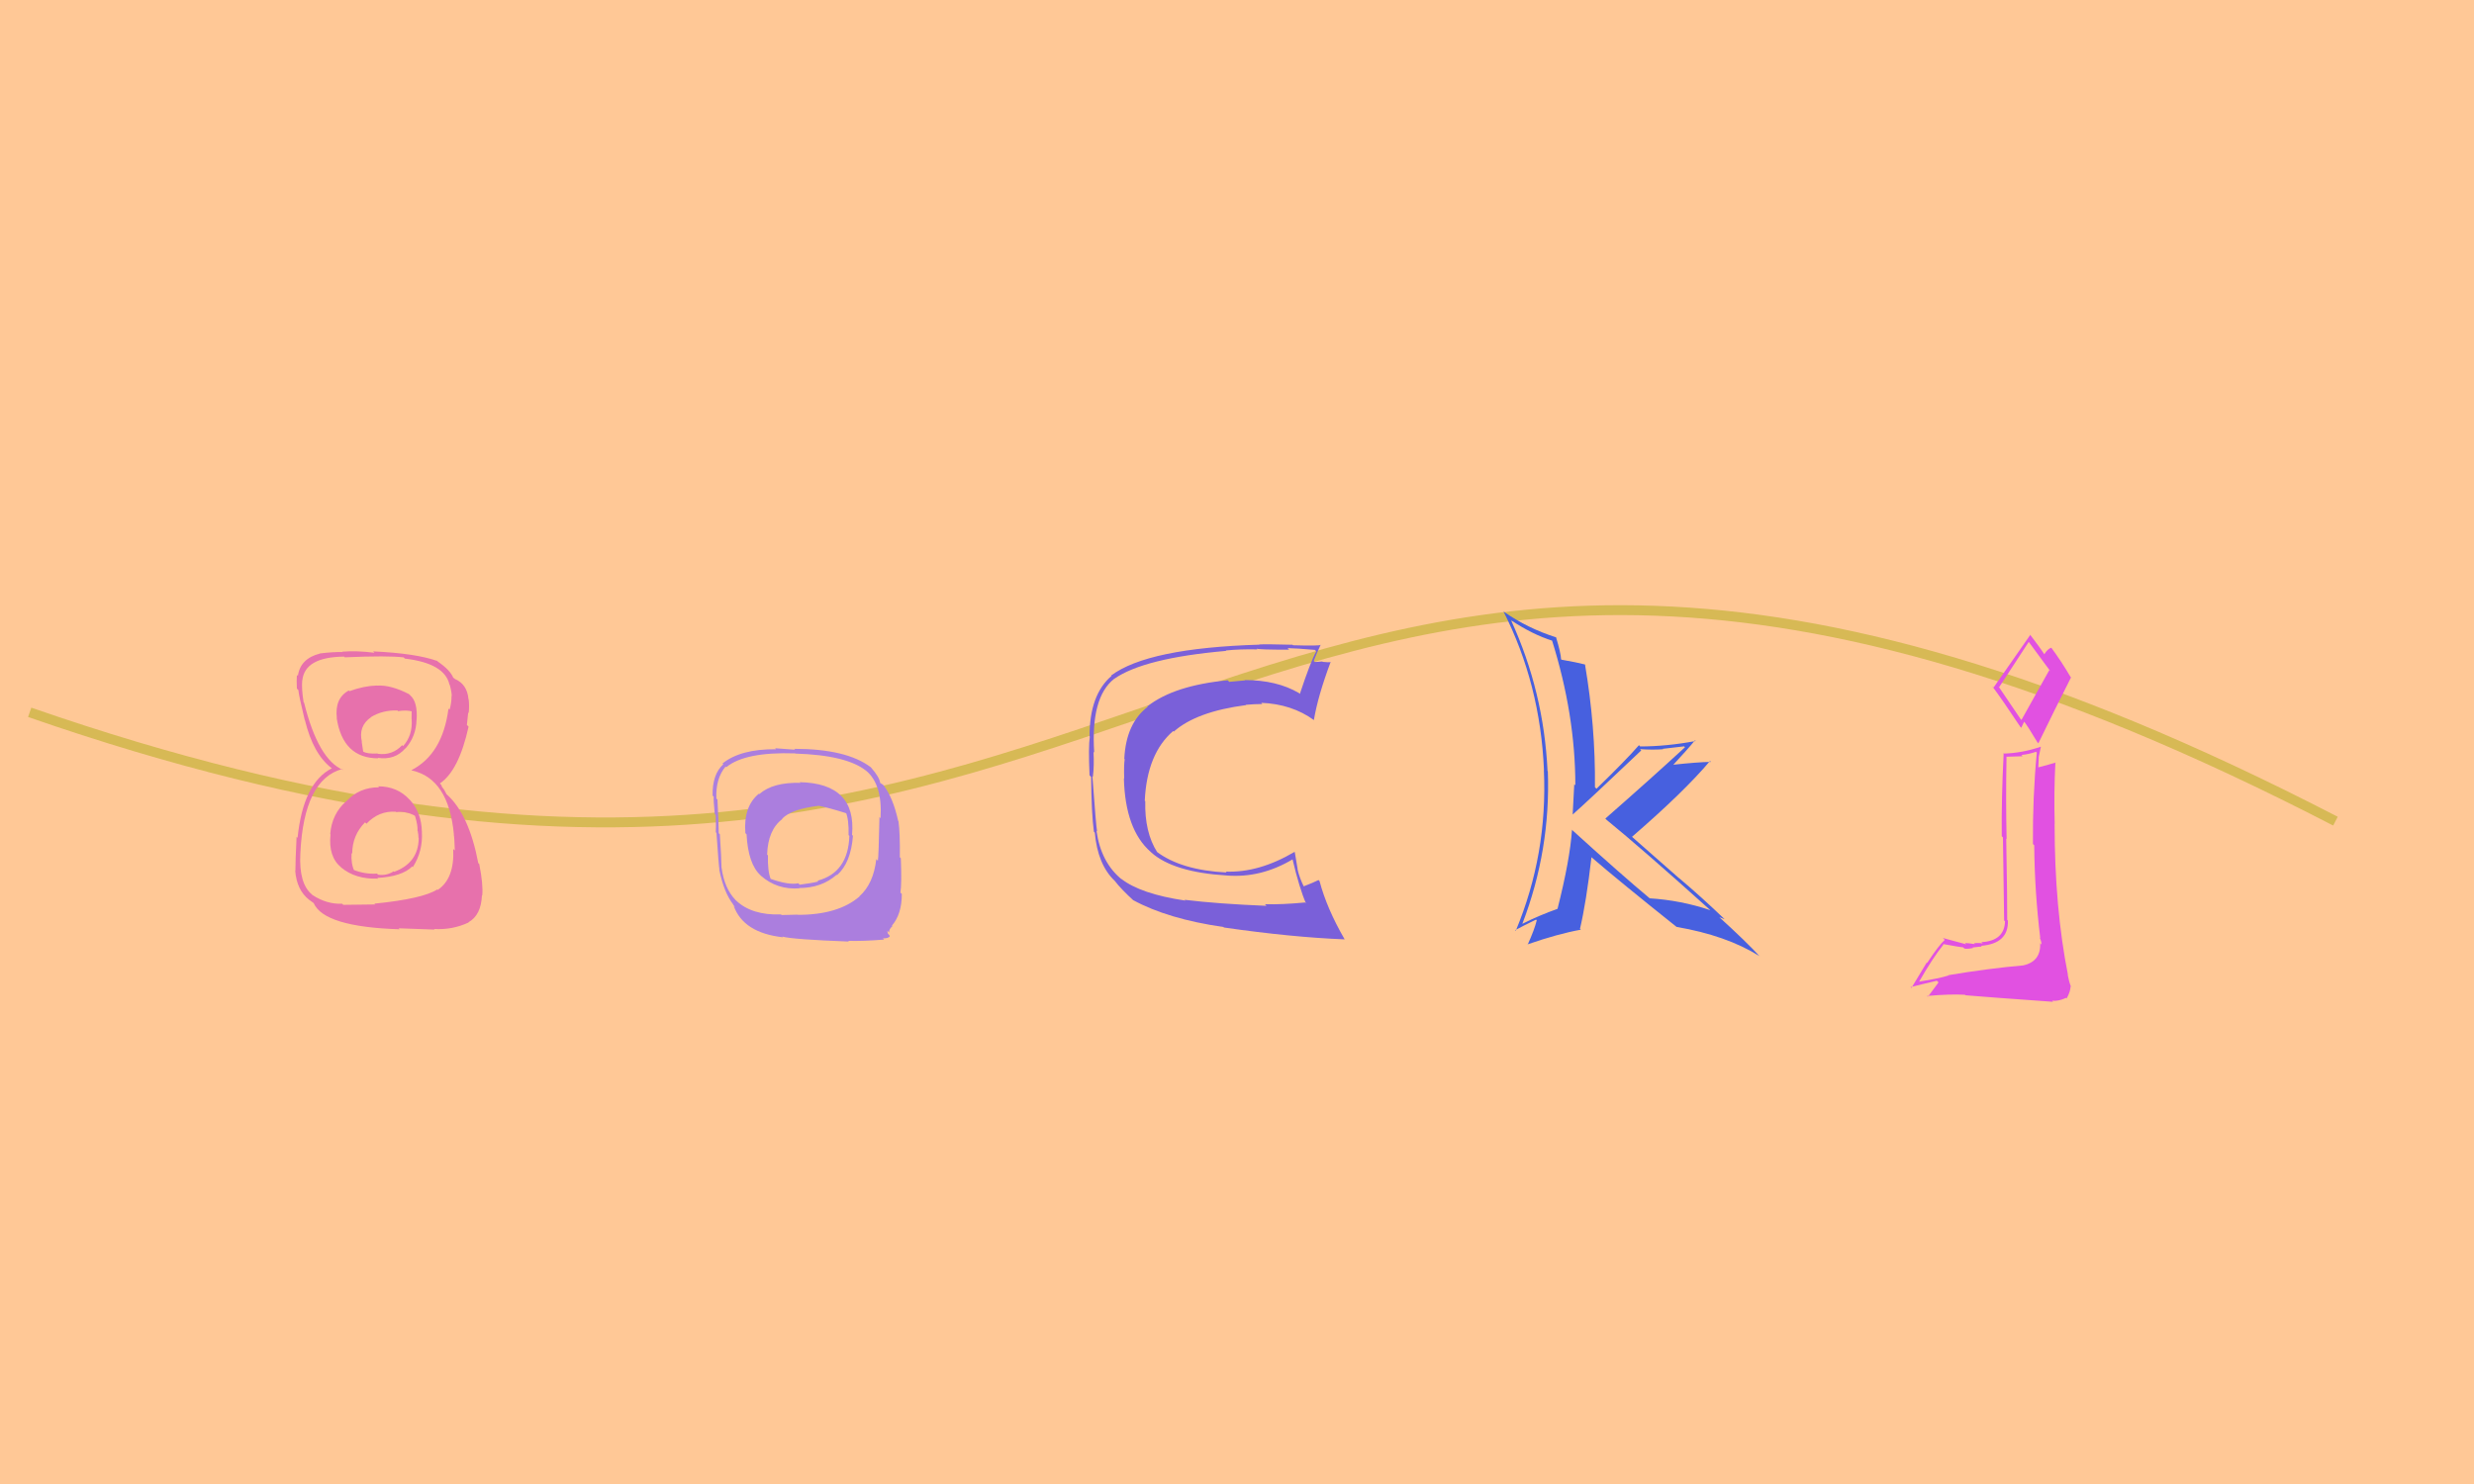 <svg xmlns="http://www.w3.org/2000/svg" width="250" height="150" viewBox="0,0,250,150"><rect width="100%" height="100%" fill="rgb(255,200,150)"/><path d="M3 72 C121 113,120 23,236 83" stroke="#d7b955" fill="none"/><path fill="#e771ac" d="M38.13 79.41L38.22 79.49L38.31 79.58Q36.30 79.57 34.99 81.00L35.00 81.01L34.98 80.99Q33.53 82.27 33.37 84.31L33.45 84.39L33.40 84.34Q33.16 86.59 34.47 87.67L34.57 87.77L34.46 87.67Q35.91 88.89 38.20 88.81L38.05 88.66L38.13 88.74Q40.64 88.60 41.65 87.58L41.72 87.65L41.72 87.64Q42.75 86.03 42.63 84.07L42.71 84.14L42.63 84.06Q42.59 82.15 41.43 80.86L41.42 80.86L41.39 80.83Q40.16 79.48 38.21 79.48ZM38.21 69.41L38.17 69.37L38.09 69.29Q36.75 69.33 35.32 69.86L35.25 69.80L35.25 69.79Q33.80 70.58 34.04 72.58L34.09 72.63L34.02 72.56Q34.64 76.65 38.23 76.65L38.25 76.67L38.18 76.60Q39.91 76.86 40.97 75.63L40.95 75.62L40.98 75.65Q42.05 74.43 42.09 72.76L41.98 72.65L42.10 72.77Q42.22 70.94 41.45 70.28L41.32 70.15L41.33 70.16Q39.48 69.21 38.10 69.30ZM37.81 91.32L37.91 91.42L34.69 91.46L34.58 91.35Q33.01 91.41 31.58 90.47L31.50 90.40L31.53 90.42Q30.19 89.33 30.35 86.27L30.27 86.19L30.35 86.27Q30.70 78.79 34.58 77.73L34.63 77.78L34.69 77.84Q32.16 76.78 30.73 71.03L30.84 71.13L30.68 70.98Q30.46 69.61 30.54 68.76L30.51 68.73L30.55 68.77Q30.80 66.41 34.76 66.37L34.67 66.27L34.84 66.44Q39.25 66.25 40.80 66.45L40.76 66.41L40.91 66.57Q44.93 67.04 45.42 69.20L45.42 69.20L45.45 69.23Q45.65 69.96 45.65 70.37L45.58 70.29L45.63 70.34Q45.63 71.08 45.43 71.73L45.41 71.71L45.32 71.62Q44.73 76.21 41.59 77.84L41.56 77.82L41.63 77.88Q45.34 78.70 45.87 84.37L45.82 84.32L45.85 84.35Q45.92 84.58 45.96 85.97L45.86 85.87L45.80 85.81Q45.94 88.81 44.23 89.95L44.17 89.89L44.19 89.90Q42.73 90.85 37.83 91.34ZM40.33 93.88L40.28 93.83L43.92 93.96L43.86 93.90Q45.72 94.01 47.36 93.24L47.42 93.30L47.34 93.22Q48.62 92.50 48.70 90.50L48.76 90.56L48.73 90.53Q48.84 89.42 48.43 87.34L48.32 87.23L48.33 87.24Q47.39 82.30 45.15 80.30L45.12 80.27L44.89 79.84L44.66 79.53L44.60 79.35L44.45 79.19Q46.37 77.90 47.35 73.45L47.37 73.47L47.18 73.28Q47.23 72.92 47.31 72.03L47.33 72.04L47.36 72.08Q47.44 71.34 47.36 70.69L47.26 70.59L47.34 70.67Q47.21 69.15 45.95 68.62L45.94 68.61L45.87 68.50L45.85 68.57L45.81 68.52Q45.50 67.73 44.24 66.87L44.11 66.74L44.27 66.87L44.22 66.82Q42.06 66.04 37.70 65.84L37.68 65.82L37.84 65.98Q36.06 65.75 34.59 65.87L34.55 65.84L34.63 65.91Q33.71 65.88 32.32 66.05L32.30 66.02L32.33 66.06Q30.35 66.56 30.10 68.32L29.99 68.21L30.00 68.21Q29.96 68.75 30.00 69.61L30.08 69.68L30.15 69.75Q30.18 70.23 30.79 72.76L30.78 72.75L30.81 72.78Q31.64 76.22 33.52 77.65L33.60 77.72L33.53 77.66L33.53 77.66Q30.64 79.13 30.07 84.68L30.01 84.63L29.97 84.58Q29.85 87.03 29.85 88.01L29.87 88.03L29.83 87.99Q29.98 89.97 31.24 90.95L31.28 90.99L31.24 90.95Q31.39 91.06 31.67 91.26L31.64 91.23L31.70 91.29Q32.75 93.69 40.38 93.93ZM39.99 82.04L39.90 81.95L40.04 82.09Q40.97 81.95 41.90 82.44L41.95 82.49L41.94 82.48Q42.23 83.42 42.19 83.99L42.35 84.15L42.21 84.02Q42.29 84.38 42.29 84.71L42.26 84.68L42.31 84.73Q42.28 87.22 39.83 88.12L39.85 88.14L39.78 88.07Q39.06 88.54 38.21 88.41L38.12 88.33L38.10 88.30Q36.88 88.39 35.66 87.90L35.73 87.97L35.82 88.07Q35.45 87.29 35.53 86.23L35.60 86.29L35.59 86.28Q35.60 84.42 36.89 83.12L36.89 83.12L37.03 83.26Q38.29 81.93 40.00 82.05ZM40.24 71.89L40.30 71.95L40.23 71.88Q41.08 71.75 41.65 71.91L41.60 71.86L41.59 72.70L41.60 72.71Q41.71 74.34 40.73 75.42L40.64 75.32L40.64 75.32Q39.64 76.39 38.18 76.19L38.30 76.31L38.15 76.16Q37.14 76.22 36.70 75.97L36.67 75.94L36.70 75.97Q36.67 75.70 36.55 74.97L36.61 75.03L36.57 74.99Q36.19 73.39 37.50 72.49L37.61 72.60L37.49 72.48Q38.65 71.77 40.16 71.81Z"/><path fill="#ab7ede" d="M80.83 79.08L80.89 79.14L80.88 79.13Q78.11 79.05 76.72 80.27L76.72 80.27L76.68 80.23Q75.11 81.52 75.32 84.21L75.37 84.26L75.44 84.33Q75.60 87.35 76.87 88.49L76.86 88.48L76.88 88.51Q78.53 89.96 80.78 89.79L80.73 89.74L80.74 89.76Q83.03 89.76 84.54 88.42L84.54 88.42L84.58 88.46Q85.99 87.21 86.19 84.48L86.18 84.47L86.10 84.39Q86.56 79.18 80.81 79.06ZM80.69 92.52L80.62 92.45L78.99 92.49L78.92 92.43Q75.97 92.53 74.38 91.02L74.32 90.97L74.32 90.96Q73.21 89.81 72.92 87.73L73.10 87.91L72.91 87.72Q72.90 86.69 72.74 84.32L72.77 84.35L72.63 84.22Q72.62 83.23 72.50 80.82L72.42 80.74L72.39 80.71Q72.30 78.71 73.32 77.48L73.34 77.50L73.39 77.55Q75.29 75.98 80.35 76.15L80.33 76.13L80.37 76.17Q85.63 76.33 87.59 77.96L87.53 77.91L87.51 77.89Q89.19 79.28 88.98 82.70L88.90 82.62L88.87 82.59Q88.79 86.55 88.71 87.00L88.56 86.85L88.55 86.84Q88.27 89.33 86.84 90.60L86.81 90.57L86.86 90.61Q84.71 92.47 80.64 92.47ZM85.71 95.09L85.75 95.14L85.72 95.10Q87.30 95.14 89.34 94.97L89.24 94.87L89.22 94.85Q89.82 94.84 89.82 94.68L89.87 94.73L89.88 94.74Q89.92 94.69 89.88 94.53L89.76 94.41L89.73 94.39Q89.67 94.20 89.67 94.08L89.81 94.22L89.85 94.26Q89.81 93.94 90.18 93.61L90.03 93.46L90.13 93.56Q91.13 92.40 91.13 90.36L91.13 90.36L90.99 90.22Q91.13 89.34 91.03 86.75L90.91 86.63L90.93 86.65Q90.96 84.19 90.79 83.00L90.67 82.88L90.76 82.97Q90.23 80.57 89.25 79.34L89.22 79.31L88.91 79.12L88.95 79.16Q88.88 78.56 88.02 77.58L87.97 77.53L87.98 77.54Q85.52 75.69 80.25 75.69L80.35 75.78L78.32 75.63L78.42 75.73Q74.84 75.70 73.01 77.17L72.98 77.14L73.09 77.25Q71.97 78.26 72.01 80.42L72.13 80.53L72.12 80.52Q72.09 80.94 72.23 82.29L72.21 82.27L72.32 82.38Q72.37 83.63 72.33 84.12L72.36 84.15L72.40 84.19Q72.62 87.43 72.70 87.92L72.66 87.88L72.68 87.90Q73.15 90.24 74.13 91.47L74.02 91.36L74.31 91.73L74.14 91.56Q75.12 94.29 79.12 94.74L79.17 94.79L79.05 94.67Q80.16 94.96 85.78 95.17ZM82.70 81.44L82.88 81.61L82.70 81.44Q83.82 81.66 85.61 82.23L85.48 82.09L85.46 82.07Q85.79 82.82 85.75 84.41L85.91 84.56L85.83 84.48Q85.71 88.20 82.61 89.02L82.67 89.08L82.69 89.10Q81.91 89.29 80.81 89.42L80.77 89.38L80.67 89.28Q79.69 89.48 77.86 88.83L77.78 88.76L77.88 88.85Q77.56 88.05 77.60 86.46L77.50 86.36L77.52 86.37Q77.60 83.88 79.06 82.78L79.04 82.75L79.04 82.75Q79.98 81.78 82.71 81.45Z"/><path fill="#7a60d9" d="M119.71 90.96L119.78 91.03L119.78 91.03Q115.24 90.36 113.28 88.81L113.33 88.86L113.38 88.91Q111.25 87.19 110.80 83.97L110.85 84.02L110.86 84.02Q110.76 83.56 110.39 78.46L110.55 78.62L110.44 78.51Q110.58 77.34 110.50 76.00L110.45 75.95L110.57 76.07Q110.21 70.49 112.58 68.62L112.60 68.63L112.59 68.62Q115.58 66.52 123.90 65.79L123.90 65.78L123.87 65.75Q125.31 65.60 127.06 65.64L126.93 65.51L126.98 65.56Q127.09 65.67 130.27 65.67L130.16 65.56L130.11 65.51Q131.03 65.53 132.87 65.69L132.84 65.66L133.01 65.84Q132.45 66.83 131.35 70.14L131.34 70.13L131.26 70.05Q129.02 68.74 125.79 68.74L125.81 68.76L125.82 68.77Q125.07 68.83 124.22 68.92L124.16 68.86L124.06 68.76Q118.63 69.28 115.94 71.40L115.98 71.44L115.98 71.44Q113.78 73.12 113.61 76.71L113.66 76.75L113.65 76.75Q113.56 77.34 113.60 78.69L113.74 78.84L113.57 78.66Q113.70 83.85 116.27 86.10L116.30 86.12L116.34 86.17Q118.58 88.16 123.93 88.49L123.93 88.49L123.93 88.49Q127.40 88.78 130.62 86.86L130.65 86.89L130.61 86.85Q131.32 89.84 131.97 91.31L131.89 91.23L131.88 91.22Q129.57 91.44 127.82 91.40L127.85 91.43L127.98 91.56Q123.05 91.36 119.70 90.95ZM135.96 95.02L136.00 95.06L135.87 94.93Q134.07 91.82 133.34 89.05L133.32 89.04L133.24 88.95Q132.75 89.20 131.69 89.61L131.80 89.71L131.80 89.71Q131.31 88.74 131.11 87.84L131.13 87.86L130.84 86.14L130.81 86.11Q127.21 88.23 123.87 88.10L123.91 88.15L123.96 88.19Q119.36 87.96 116.87 86.08L116.90 86.11L116.95 86.16Q115.65 84.13 115.73 80.98L115.67 80.93L115.68 80.93Q115.90 76.18 118.55 73.89L118.62 73.97L118.61 73.95Q120.90 71.92 125.92 71.27L125.76 71.11L125.89 71.24Q126.79 71.16 127.56 71.16L127.47 71.06L127.44 71.04Q130.54 71.16 132.78 72.79L132.65 72.65L132.77 72.78Q133.17 70.36 134.47 66.89L134.56 66.98L134.51 66.93Q134.25 66.96 133.66 66.90L133.73 66.96L133.62 66.86Q133.14 66.91 132.86 66.91L132.80 66.85L132.75 66.81Q132.96 66.24 133.45 65.18L133.38 65.11L133.46 65.18Q133.33 65.30 130.66 65.22L130.62 65.18L130.61 65.17Q127.94 65.10 127.25 65.14L127.22 65.11L127.27 65.16Q115.99 65.50 112.28 68.28L112.25 68.25L112.32 68.32Q110.10 70.22 110.10 74.42L110.03 74.35L110.13 74.45Q109.97 75.47 110.10 78.37L110.17 78.44L110.26 78.54Q110.29 82.24 110.54 84.07L110.58 84.11L110.63 84.16Q110.92 87.39 112.63 89.02L112.72 89.11L112.65 89.04Q113.28 89.87 114.63 91.10L114.53 91.01L114.50 90.98Q118.01 92.89 123.63 93.70L123.65 93.72L123.68 93.75Q130.55 94.74 135.89 94.95Z"/><path fill="#4760df" d="M158.92 83.96L158.88 83.92L158.85 83.90Q158.65 86.88 157.39 91.86L157.33 91.79L157.40 91.86Q155.56 92.51 153.85 93.37L153.74 93.26L153.84 93.36Q156.70 85.90 156.41 77.95L156.28 77.82L156.38 77.91Q156.00 69.91 152.69 62.69L152.67 62.66L152.73 62.72Q154.90 64.15 156.89 64.77L156.83 64.71L156.82 64.69Q159.19 72.24 159.19 79.38L159.00 79.19L159.08 79.27Q159.00 80.74 158.92 82.33L158.95 82.37L158.92 82.33Q160.27 81.15 165.85 75.85L165.77 75.76L165.72 75.72Q167.00 75.81 168.06 75.73L168.02 75.69L170.18 75.44L170.27 75.53Q166.83 78.70 162.22 82.74L162.41 82.93L162.36 82.88Q165.86 85.73 172.80 91.97L172.84 92.01L172.83 92.00Q169.88 91.00 166.69 90.80L166.74 90.85L166.67 90.77Q163.97 88.53 158.75 83.79ZM169.55 93.82L169.45 93.72L169.42 93.69Q174.44 94.55 177.78 96.63L177.83 96.67L177.83 96.68Q176.53 95.25 173.71 92.68L173.80 92.76L173.75 92.71Q173.99 92.79 174.27 92.91L174.39 93.03L174.25 92.89Q172.03 90.75 169.62 88.71L169.72 88.81L164.98 84.64L164.92 84.58Q170.19 80.02 172.80 76.92L172.86 76.98L172.89 77.01Q171.52 77.03 168.87 77.32L168.92 77.36L168.98 77.42Q170.55 75.73 171.28 74.83L171.31 74.86L171.35 74.90Q168.39 75.45 165.74 75.45L165.70 75.41L165.62 75.32Q164.27 76.87 161.33 79.72L161.25 79.65L161.17 79.57Q161.23 73.43 160.17 67.19L160.28 67.30L160.15 67.16Q159.38 66.96 157.79 66.68L157.85 66.74L157.75 66.64Q157.72 66.00 157.24 64.41L157.13 64.31L157.24 64.42Q154.37 63.51 151.96 61.83L151.90 61.77L151.92 61.79Q155.65 69.15 156.02 77.84L156.01 77.83L156.01 77.83Q156.40 86.33 153.17 94.08L153.04 93.95L153.11 94.02Q153.79 93.64 155.22 92.95L155.38 93.11L155.29 93.02Q155.07 93.94 154.37 95.49L154.38 95.49L154.34 95.46Q157.46 94.38 159.75 93.97L159.74 93.96L159.66 93.88Q160.29 91.21 160.82 86.64L160.90 86.72L160.87 86.69Q163.59 89.04 169.42 93.69Z"/><path fill="#e151e1" d="M197.00 98.69L197.05 98.75L196.90 98.60Q195.97 98.90 193.93 99.22L193.95 99.24L193.93 99.22Q195.28 96.86 196.39 95.47L196.30 95.39L196.34 95.42Q198.22 95.76 198.39 95.76L198.43 95.81L198.51 95.88Q198.81 95.94 199.38 95.82L199.30 95.74L199.33 95.77Q200.06 95.68 200.26 95.68L200.22 95.64L200.19 95.60Q202.98 95.38 202.90 93.05L202.97 93.13L202.83 92.98Q202.85 91.45 202.73 84.76L202.67 84.70L202.77 84.81Q202.68 80.96 202.76 76.52L202.73 76.49L204.39 76.44L204.27 76.31Q205.01 76.24 205.74 75.99L205.75 76.00L205.82 76.07Q205.39 80.62 205.43 85.31L205.58 85.46L205.56 85.44Q205.60 90.13 206.17 94.82L206.07 94.72L206.11 94.76Q206.30 95.19 206.30 95.48L206.15 95.32L206.16 95.33Q206.25 97.18 204.45 97.58L204.37 97.50L204.45 97.58Q200.99 97.88 196.87 98.57ZM204.19 72.69L201.95 69.38L202.02 69.45Q203.04 67.87 205.00 64.89L205.04 64.93L205.05 64.94Q205.79 65.93 207.22 67.89L207.08 67.74L204.27 72.77ZM207.42 101.21L207.36 101.14L207.36 101.15Q207.98 101.23 208.79 100.86L208.92 100.99L208.84 100.92Q209.23 100.20 209.23 99.71L209.14 99.62L209.28 99.76Q209.06 99.18 208.94 98.52L209.10 98.69L208.97 98.55Q207.62 91.78 207.62 83.30L207.60 83.28L207.63 83.30Q207.54 80.15 207.70 77.05L207.85 77.20L207.72 77.08Q207.13 77.26 205.91 77.58L205.90 77.58L205.97 77.65Q205.98 77.13 206.02 76.56L206.01 76.55L206.23 75.50L206.21 75.48Q204.33 76.13 202.42 76.17L202.41 76.17L202.47 76.23Q202.24 80.69 202.28 84.52L202.40 84.64L202.52 93.04L202.61 93.13Q202.54 95.11 200.22 95.23L200.28 95.29L200.36 95.37Q200.03 95.28 199.48 95.34L199.47 95.34L199.56 95.43Q198.85 95.32 198.56 95.32L198.58 95.34L198.69 95.45Q198.01 95.26 196.33 94.81L196.51 94.99L196.52 95.00Q195.92 95.54 194.74 97.33L194.70 97.29L193.15 99.86L193.06 99.78Q193.96 99.54 195.72 99.13L195.89 99.30L195.35 100.03L194.81 100.75L194.72 100.67Q197.13 100.46 198.56 100.55L198.68 100.67L198.61 100.60Q201.11 100.81 207.47 101.26ZM204.23 73.55L204.25 73.56L204.55 72.93L204.46 72.83Q204.86 73.31 205.88 75.03L205.90 75.05L205.98 75.13Q207.60 71.78 209.28 68.47L209.22 68.42L209.24 68.44Q208.30 66.84 207.28 65.46L207.14 65.32L207.29 65.47Q206.94 65.56 206.57 66.14L206.65 66.22L206.58 66.14Q206.18 65.50 205.12 64.12L205.10 64.10L205.17 64.16Q203.94 65.91 201.45 69.50L201.43 69.47L201.30 69.34Q202.31 70.69 204.15 73.46Z"/></svg>